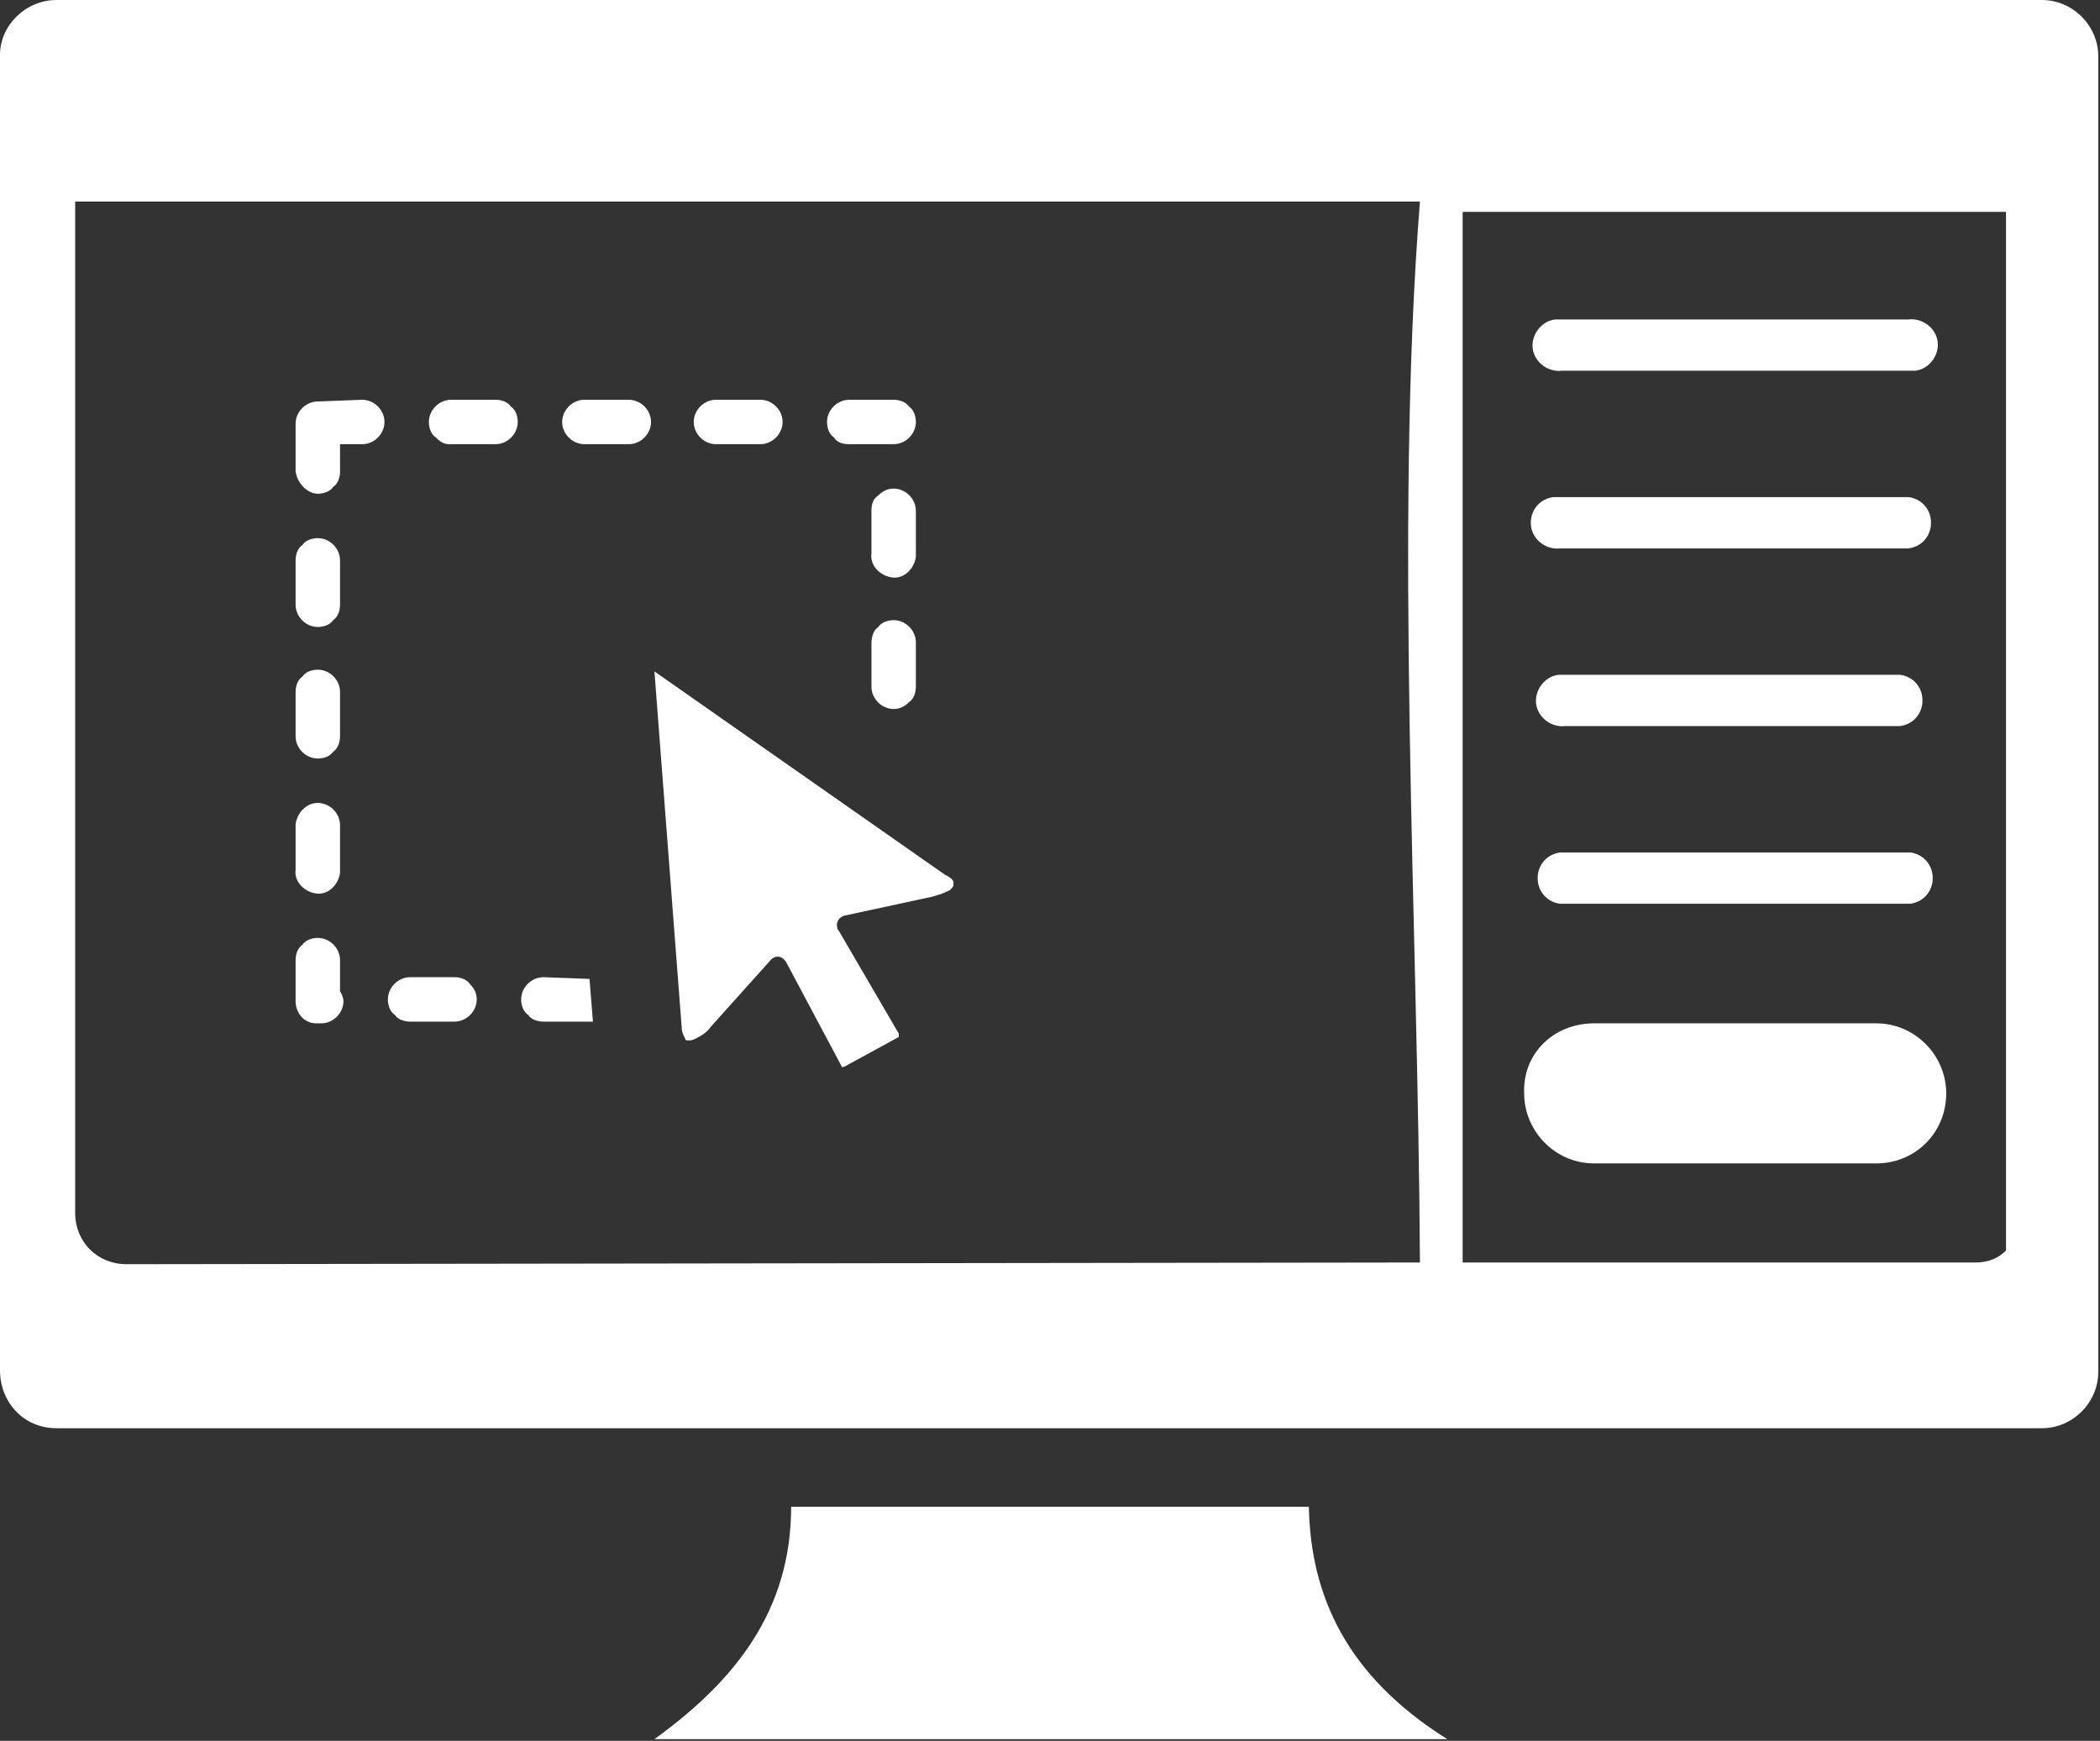 <svg xmlns="http://www.w3.org/2000/svg" xml:space="preserve" x="0" y="0" version="1.1" viewBox="9 -20.9 122.9 101.9"><rect x="9" y="-20.9" width="122.9" height="101.9" fill="#333333" stroke="none"/><path d="M12.3-20.9h116.2c1.8 0 3.3 1.5 3.3 3.3v77c0 1.8-1.5 3.3-3.3 3.3H12.3c-1.9 0-3.3-1.5-3.3-3.4v-77c0-1.7 1.5-3.2 3.3-3.2zm46 62.5 3.3-1.8v-.2l-3.5-6s-.1-.1-.1-.2c-.1-.3.1-.6.4-.7l5.1-1.1c.4-.1.7-.2 1.1-.4.1-.1.2-.2.2-.3v-.2c-.1-.2-.3-.3-.5-.4l-17-11.9 1.6 20.9c0 .2.1.4.2.6 0 .1.1.1.2.1s.2 0 .4-.1c.4-.2.7-.4.9-.7l3.5-3.9.1-.1c.3-.2.6-.1.8.2l3.3 6.2c0-.1.2-.1 0 0zm-30.7-39c-.7 0-1.3.6-1.3 1.3v2.8c.1.7.7 1.3 1.3 1.3.3 0 .7-.1.9-.4.3-.2.4-.6.4-.9V5.1h1.3c.7 0 1.3-.6 1.3-1.3s-.6-1.3-1.3-1.3l-2.6.1zm1.3 9.3c0-.7-.6-1.3-1.3-1.3-.3 0-.7.1-.9.4-.3.2-.4.6-.4.9v2.6c0 .7.6 1.3 1.3 1.3.3 0 .7-.1.9-.4.3-.2.4-.6.4-.9v-2.6zm0 7.7c0-.7-.6-1.3-1.3-1.3-.3 0-.7.1-.9.4-.3.2-.4.6-.4.9v2.6c0 .7.6 1.3 1.3 1.3.3 0 .7-.1.9-.4.3-.2.4-.6.4-.9v-2.6zm0 7.8c0-.7-.6-1.3-1.3-1.3-.3 0-.6.1-.9.4-.2.2-.4.6-.4.9V30c-.1.7.5 1.3 1.2 1.4.7.1 1.3-.5 1.4-1.2v-2.8zm0 7.9c0-.7-.6-1.3-1.3-1.3-.3 0-.7.1-.9.4-.3.2-.4.6-.4.9v2.4c0 .7.5 1.3 1.2 1.3h.3c.7 0 1.3-.6 1.3-1.3 0-.2-.1-.4-.2-.6v-1.8zm4.1 1c-.7 0-1.3.6-1.3 1.3 0 .3.1.7.4.9.2.3.6.4.9.4h2.6c.7 0 1.3-.6 1.3-1.3 0-.3-.1-.6-.4-.9-.2-.3-.6-.4-.9-.4H33zm7.8 0c-.7 0-1.3.6-1.3 1.3 0 .3.1.7.4.9.2.3.6.4.9.4h2.9l-.2-2.5-2.7-.1zm19.2-17c0 .7.6 1.3 1.3 1.3.3 0 .6-.1.9-.4.3-.2.4-.6.4-.9v-2.6c0-.7-.6-1.3-1.3-1.3-.3 0-.7.1-.9.4-.3.2-.4.6-.4 1v2.5zm0-7.8c-.1.7.5 1.3 1.2 1.4.7.1 1.3-.5 1.4-1.2V9c0-.7-.6-1.3-1.3-1.3-.3 0-.6.1-.9.4-.3.2-.4.5-.4.9v2.5zm1.3-6.4c.7 0 1.3-.6 1.3-1.3 0-.3-.1-.7-.4-.9-.2-.3-.6-.4-.9-.4h-2.6c-.7 0-1.3.6-1.3 1.3 0 .3.1.7.4.9.2.3.5.4.9.4h2.6zm-7.8 0c.7 0 1.3-.6 1.3-1.3s-.6-1.3-1.3-1.3h-2.6c-.7 0-1.3.6-1.3 1.3s.6 1.3 1.3 1.3h2.6zm-7.7 0c.7 0 1.3-.6 1.3-1.3s-.6-1.3-1.3-1.3h-2.6c-.7 0-1.3.6-1.3 1.3s.6 1.3 1.3 1.3h2.6zm-7.8 0c.7 0 1.3-.6 1.3-1.3 0-.3-.1-.7-.4-.9-.2-.3-.6-.4-.9-.4h-2.6c-.7 0-1.3.6-1.3 1.3 0 .3.1.7.4.9.3.3.5.4.8.4H38zM92.1 53c-.1-19.5-1.5-43.2 0-62.1H13.4v59.2c0 1.7 1.3 3 3 3l75.7-.1zM100.4.8c-.8.1-1.6-.5-1.7-1.3-.1-.8.5-1.6 1.3-1.7h20.7c.8-.1 1.6.5 1.7 1.3.1.8-.5 1.6-1.3 1.7h-20.7zm1.9 38.2h16.5c2.3 0 4.1 1.9 4.1 4.1 0 2.3-1.8 4.1-4.1 4.1h-16.5c-2.3 0-4.1-1.9-4.1-4.1-.1-2.3 1.7-4.1 4.1-4.1zm-2-7c-.8-.1-1.4-.8-1.3-1.7.1-.7.6-1.2 1.3-1.3h20.5c.8.1 1.4.8 1.3 1.7-.1.7-.6 1.2-1.3 1.3h-20.5zm.3-10.4c-.8.1-1.6-.5-1.7-1.3-.1-.8.5-1.6 1.3-1.7h20c.8.1 1.4.8 1.3 1.7-.1.7-.6 1.2-1.3 1.3h-19.6zm-.3-10.4c-.8.1-1.6-.5-1.7-1.3-.1-.9.5-1.6 1.3-1.7h20.8c.8.1 1.4.8 1.3 1.7-.1.7-.6 1.2-1.3 1.3h-20.4zm26.1 41.1V-8.5H94.6V53h30c.7 0 1.3-.2 1.8-.7zm-71.1 15h30.3c.1 5.2 2.2 9.9 8.1 13.6H47.3c4.7-3.4 8-7.5 8-13.6zM122.9-16c1.1 0 2 .9 2 2s-.9 2-2 2-2-.9-2-2 .9-2 2-2zm-13.5 0c1.1 0 2 .9 2 2s-.9 2-2 2-2-.9-2-2 1-2 2-2zm6.7 0c1.1 0 2 .9 2 2s-.9 2-2 2-2-.9-2-2 1-2 2-2z" fill="#fff"/></svg>